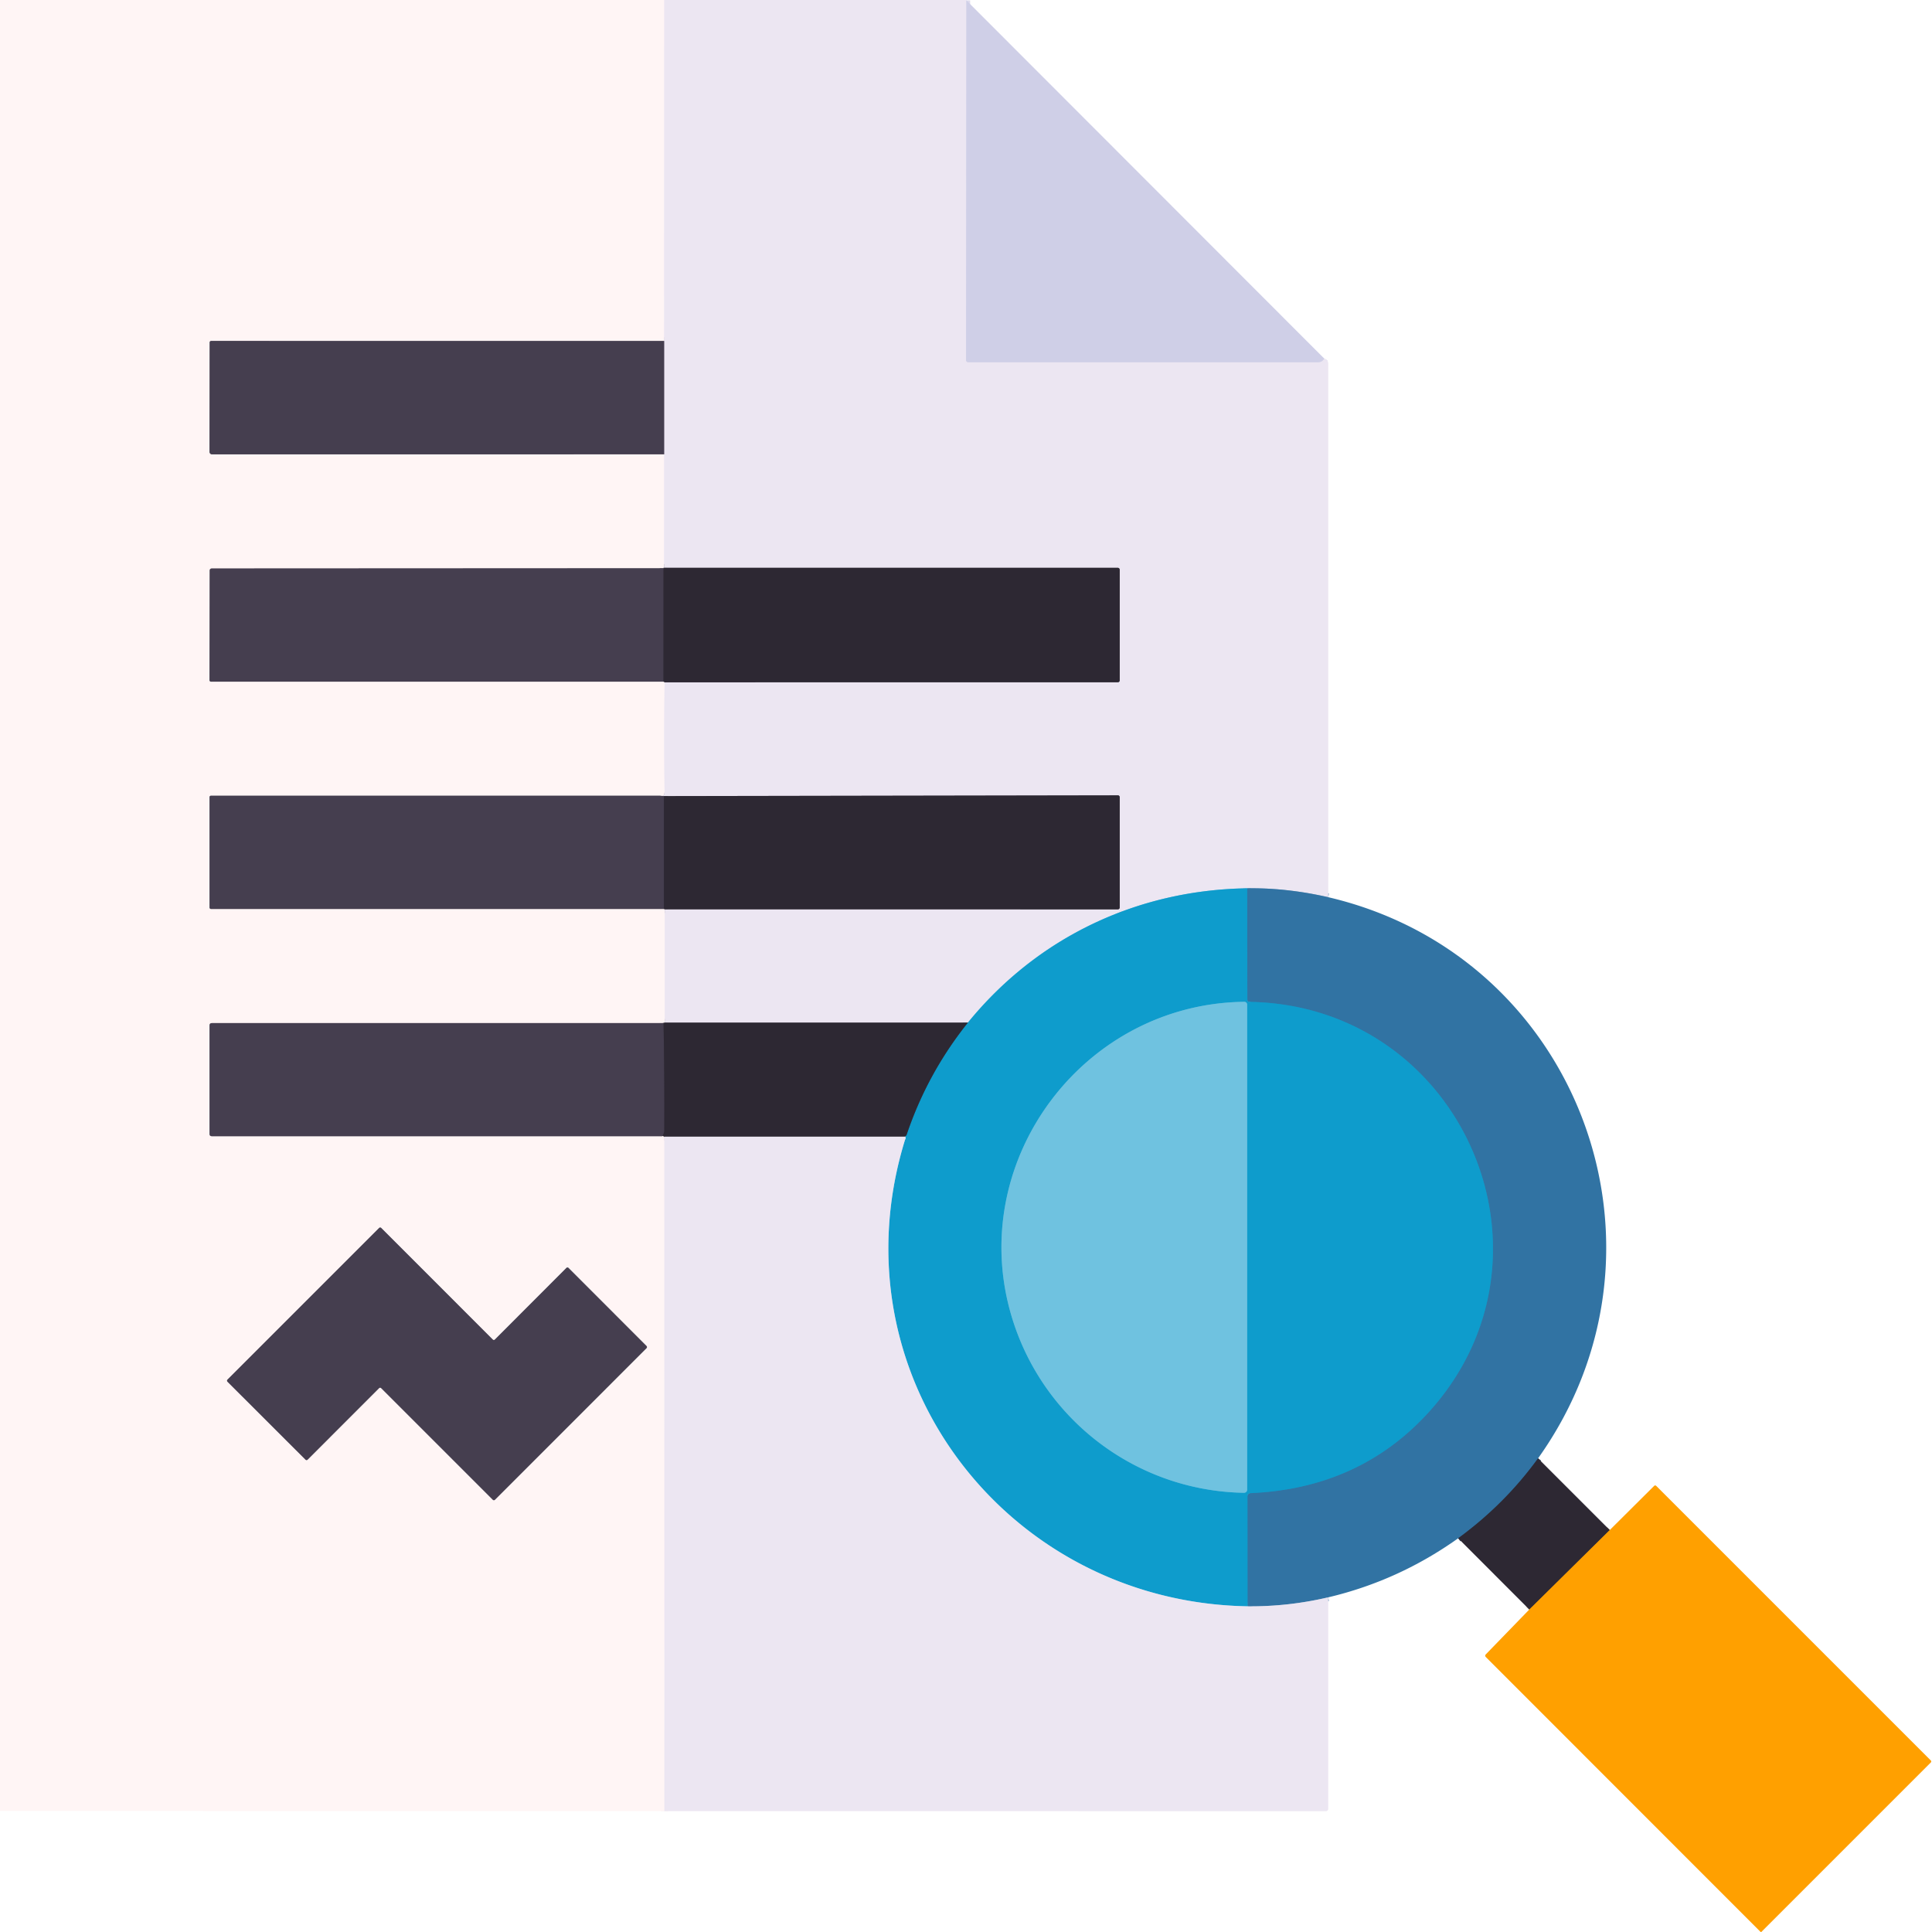 <?xml version="1.0" encoding="UTF-8" standalone="no"?>
<!DOCTYPE svg PUBLIC "-//W3C//DTD SVG 1.1//EN" "http://www.w3.org/Graphics/SVG/1.1/DTD/svg11.dtd">
<svg xmlns="http://www.w3.org/2000/svg" version="1.1" viewBox="0.00 0.00 512.00 512.00">
<g stroke-width="2.00" fill="none" stroke-linecap="butt">
<path stroke="#f6eef4" vector-effect="non-scaling-stroke" d="
  M 176.03 0.00
  L 176.00 90.36"
/>
<path stroke="#a29aa2" vector-effect="non-scaling-stroke" d="
  M 176.00 90.36
  L 55.97 90.35
  A 0.41 0.41 0.0 0 0 55.56 90.76
  L 55.52 119.73
  A 0.68 0.68 0.0 0 0 56.20 120.41
  L 176.00 120.40"
/>
<path stroke="#f6eef4" vector-effect="non-scaling-stroke" d="
  M 176.00 120.40
  L 175.99 150.59"
/>
<path stroke="#a29aa2" vector-effect="non-scaling-stroke" d="
  M 175.99 150.59
  L 56.18 150.65
  Q 55.58 150.65 55.57 151.25
  L 55.52 180.24
  A 0.41 0.41 0.0 0 0 55.93 180.65
  L 175.83 180.65"
/>
<path stroke="#968f94" vector-effect="non-scaling-stroke" d="
  M 175.83 180.65
  Q 176.04 180.72 176.13 180.82"
/>
<path stroke="#f6eef4" vector-effect="non-scaling-stroke" d="
  M 176.13 180.82
  Q 175.90 195.28 176.12 209.75
  Q 176.15 211.24 174.97 210.88"
/>
<path stroke="#a29aa2" vector-effect="non-scaling-stroke" d="
  M 174.97 210.88
  L 55.89 210.88
  A 0.36 0.36 0.0 0 0 55.53 211.24
  L 55.53 240.48
  A 0.41 0.41 0.0 0 0 55.94 240.89
  L 175.94 240.89"
/>
<path stroke="#968f94" vector-effect="non-scaling-stroke" d="
  M 175.94 240.89
  Q 176.06 240.93 176.17 240.98"
/>
<path stroke="#f6eef4" vector-effect="non-scaling-stroke" d="
  M 176.17 240.98
  L 176.16 271.01"
/>
<path stroke="#968f94" vector-effect="non-scaling-stroke" d="
  M 176.16 271.01
  Q 175.05 271.26 175.85 271.13"
/>
<path stroke="#a29aa2" vector-effect="non-scaling-stroke" d="
  M 175.85 271.13
  L 56.16 271.13
  Q 55.53 271.13 55.53 271.76
  L 55.53 300.49
  Q 55.53 301.11 56.16 301.11
  L 175.54 301.11"
/>
<path stroke="#968f94" vector-effect="non-scaling-stroke" d="
  M 175.54 301.11
  Q 175.45 300.87 176.06 301.24"
/>
<path stroke="#f6eef4" vector-effect="non-scaling-stroke" d="
  M 176.06 301.24
  L 176.08 479.97"
/>
<path stroke="#a29aa2" vector-effect="non-scaling-stroke" d="
  M 100.46 367.87
  A 0.39 0.39 0.0 0 1 101.02 367.87
  L 130.60 397.45
  A 0.39 0.39 0.0 0 0 131.16 397.45
  L 171.33 357.27
  A 0.39 0.39 0.0 0 0 171.33 356.71
  L 150.66 336.02
  A 0.39 0.39 0.0 0 0 150.10 336.02
  L 131.15 355.00
  A 0.39 0.39 0.0 0 1 130.59 355.00
  L 101.03 325.43
  A 0.39 0.39 0.0 0 0 100.47 325.43
  L 60.29 365.61
  A 0.39 0.39 0.0 0 0 60.29 366.17
  L 80.96 386.82
  A 0.39 0.39 0.0 0 0 81.52 386.82
  L 100.46 367.87"
/>
<path stroke="#dedbed" vector-effect="non-scaling-stroke" d="
  M 256.10 0.09
  L 256.02 95.44
  A 0.56 0.56 0.0 0 0 256.58 96.00
  Q 302.88 96.00 349.25 96.00
  Q 350.40 96.00 350.94 95.02"
/>
<path stroke="#8fadcb" vector-effect="non-scaling-stroke" d="
  M 352.00 237.77
  Q 340.96 235.25 330.52 235.41"
/>
<path stroke="#7dc1df" vector-effect="non-scaling-stroke" d="
  M 330.52 235.41
  C 301.33 235.84 274.88 248.42 256.50 271.01"
/>
<path stroke="#8d8793" vector-effect="non-scaling-stroke" d="
  M 256.50 271.01
  L 176.16 271.01"
/>
<path stroke="#8d8793" vector-effect="non-scaling-stroke" d="
  M 176.17 240.98
  L 296.24 240.99
  A 0.50 0.50 0.0 0 0 296.74 240.49
  L 296.74 211.26
  A 0.49 0.49 0.0 0 0 296.25 210.77
  L 175.94 210.97"
/>
<path stroke="#9992a1" vector-effect="non-scaling-stroke" d="
  M 175.94 210.97
  L 174.97 210.88"
/>
<path stroke="#8d8793" vector-effect="non-scaling-stroke" d="
  M 176.13 180.82
  L 296.15 180.81
  Q 296.74 180.81 296.74 180.22
  L 296.74 151.00
  A 0.54 0.53 0.0 0 0 296.20 150.47
  L 175.84 150.47"
/>
<path stroke="#9992a1" vector-effect="non-scaling-stroke" d="
  M 175.84 150.47
  Q 175.92 150.53 175.99 150.59"
/>
<path stroke="#9992a1" vector-effect="non-scaling-stroke" d="
  M 176.00 120.40
  L 176.00 90.36"
/>
<path stroke="#393341" vector-effect="non-scaling-stroke" d="
  M 175.84 150.47
  L 175.83 180.65"
/>
<path stroke="#393341" vector-effect="non-scaling-stroke" d="
  M 175.94 210.97
  L 175.94 240.89"
/>
<path stroke="#2f4e6b" vector-effect="non-scaling-stroke" d="
  M 407.60 386.48
  Q 398.82 398.60 386.43 407.66"
/>
<path stroke="#8fadcb" vector-effect="non-scaling-stroke" d="
  M 351.99 423.31
  Q 341.39 425.79 330.61 425.69"
/>
<path stroke="#2088b8" vector-effect="non-scaling-stroke" d="
  M 330.61 425.69
  L 330.59 396.51
  A 0.81 0.80 -1.5 0 1 331.37 395.70
  Q 360.13 394.45 378.43 374.46
  C 416.48 332.89 387.39 266.41 331.09 265.51
  Q 330.56 265.50 330.56 264.96
  L 330.52 235.41"
/>
<path stroke="#7dc1df" vector-effect="non-scaling-stroke" d="
  M 330.61 425.69
  C 266.36 424.56 220.41 363.97 239.98 301.61
  Q 240.01 301.50 239.99 301.39
  Q 239.92 301.12 239.78 301.23"
/>
<path stroke="#1e6280" vector-effect="non-scaling-stroke" d="
  M 239.78 301.23
  L 240.04 301.02
  A 0.76 0.73 -10.3 0 0 240.27 300.70
  Q 245.76 284.42 256.50 271.01"
/>
<path stroke="#3fafd6" vector-effect="non-scaling-stroke" d="
  M 329.76 265.49
  C 287.51 265.98 256.78 306.67 267.56 347.00
  C 275.07 375.10 300.24 395.09 329.66 395.61
  A 0.83 0.83 0.0 0 0 330.51 394.78
  L 330.51 266.23
  A 0.74 0.74 0.0 0 0 329.76 265.49"
/>
<path stroke="#393341" vector-effect="non-scaling-stroke" d="
  M 175.85 271.13
  Q 176.11 285.43 176.04 299.59
  C 176.04 300.26 175.81 300.53 175.54 301.11"
/>
<path stroke="#8d8793" vector-effect="non-scaling-stroke" d="
  M 239.78 301.23
  L 176.06 301.24"
/>
<path stroke="#96641a" vector-effect="non-scaling-stroke" d="
  M 426.60 405.48
  L 405.28 426.54"
/>
</g>
<path fill="#fff5f5" d="
  M 0.00 0.00
  L 176.03 0.00
  L 176.00 90.36
  L 55.97 90.35
  A 0.41 0.41 0.0 0 0 55.56 90.76
  L 55.52 119.73
  A 0.68 0.68 0.0 0 0 56.20 120.41
  L 176.00 120.40
  L 175.99 150.59
  L 56.18 150.65
  Q 55.58 150.65 55.57 151.25
  L 55.52 180.24
  A 0.41 0.41 0.0 0 0 55.93 180.65
  L 175.83 180.65
  Q 176.04 180.72 176.13 180.82
  Q 175.90 195.28 176.12 209.75
  Q 176.15 211.24 174.97 210.88
  L 55.89 210.88
  A 0.36 0.36 0.0 0 0 55.53 211.24
  L 55.53 240.48
  A 0.41 0.41 0.0 0 0 55.94 240.89
  L 175.94 240.89
  Q 176.06 240.93 176.17 240.98
  L 176.16 271.01
  Q 175.05 271.26 175.85 271.13
  L 56.16 271.13
  Q 55.53 271.13 55.53 271.76
  L 55.53 300.49
  Q 55.53 301.11 56.16 301.11
  L 175.54 301.11
  Q 175.45 300.87 176.06 301.24
  L 176.08 479.97
  L 0.00 479.92
  L 0.00 0.00
  Z
  M 100.46 367.87
  A 0.39 0.39 0.0 0 1 101.02 367.87
  L 130.60 397.45
  A 0.39 0.39 0.0 0 0 131.16 397.45
  L 171.33 357.27
  A 0.39 0.39 0.0 0 0 171.33 356.71
  L 150.66 336.02
  A 0.39 0.39 0.0 0 0 150.10 336.02
  L 131.15 355.00
  A 0.39 0.39 0.0 0 1 130.59 355.00
  L 101.03 325.43
  A 0.39 0.39 0.0 0 0 100.47 325.43
  L 60.29 365.61
  A 0.39 0.39 0.0 0 0 60.29 366.17
  L 80.96 386.82
  A 0.39 0.39 0.0 0 0 81.52 386.82
  L 100.46 367.87
  Z"
/>
<path fill="#ece6f2" d="
  M 176.03 0.00
  L 256.25 0.00
  Q 256.17 0.05 256.10 0.09
  L 256.02 95.44
  A 0.56 0.56 0.0 0 0 256.58 96.00
  Q 302.88 96.00 349.25 96.00
  Q 350.40 96.00 350.94 95.02
  Q 352.00 95.33 352.00 96.50
  Q 352.00 167.06 352.00 237.77
  Q 340.96 235.25 330.52 235.41
  C 301.33 235.84 274.88 248.42 256.50 271.01
  L 176.16 271.01
  L 176.17 240.98
  L 296.24 240.99
  A 0.50 0.50 0.0 0 0 296.74 240.49
  L 296.74 211.26
  A 0.49 0.49 0.0 0 0 296.25 210.77
  L 175.94 210.97
  L 174.97 210.88
  Q 176.15 211.24 176.12 209.75
  Q 175.90 195.28 176.13 180.82
  L 296.15 180.81
  Q 296.74 180.81 296.74 180.22
  L 296.74 151.00
  A 0.54 0.53 0.0 0 0 296.20 150.47
  L 175.84 150.47
  Q 175.92 150.53 175.99 150.59
  L 176.00 120.40
  L 176.00 90.36
  L 176.03 0.00
  Z"
/>
<path fill="#cfcfe7" d="
  M 256.10 0.09
  L 350.94 95.02
  Q 350.40 96.00 349.25 96.00
  Q 302.88 96.00 256.58 96.00
  A 0.56 0.56 0.0 0 1 256.02 95.44
  L 256.10 0.09
  Z"
/>
<path fill="#453e4f" d="
  M 176.00 90.36
  L 176.00 120.40
  L 56.20 120.41
  A 0.68 0.68 0.0 0 1 55.52 119.73
  L 55.56 90.76
  A 0.41 0.41 0.0 0 1 55.97 90.35
  L 176.00 90.36
  Z"
/>
<path fill="#453e4f" d="
  M 175.99 150.59
  Q 175.92 150.53 175.84 150.47
  L 175.83 180.65
  L 55.93 180.65
  A 0.41 0.41 0.0 0 1 55.52 180.24
  L 55.57 151.25
  Q 55.58 150.65 56.18 150.65
  L 175.99 150.59
  Z"
/>
<path fill="#2d2833" d="
  M 175.84 150.47
  L 296.20 150.47
  A 0.54 0.53 -0.0 0 1 296.74 151.00
  L 296.74 180.22
  Q 296.74 180.81 296.15 180.81
  L 176.13 180.82
  Q 176.04 180.72 175.83 180.65
  L 175.84 150.47
  Z"
/>
<path fill="#453e4f" d="
  M 174.97 210.88
  L 175.94 210.97
  L 175.94 240.89
  L 55.94 240.89
  A 0.41 0.41 0.0 0 1 55.53 240.48
  L 55.53 211.24
  A 0.36 0.36 0.0 0 1 55.89 210.88
  L 174.97 210.88
  Z"
/>
<path fill="#2d2833" d="
  M 176.17 240.98
  Q 176.06 240.93 175.94 240.89
  L 175.94 210.97
  L 296.25 210.77
  A 0.49 0.49 0.0 0 1 296.74 211.26
  L 296.74 240.49
  A 0.50 0.50 0.0 0 1 296.24 240.99
  L 176.17 240.98
  Z"
/>
<path fill="#3173a3" d="
  M 352.00 237.77
  C 418.46 253.28 447.26 330.88 407.60 386.48
  Q 398.82 398.60 386.43 407.66
  Q 370.67 418.89 351.99 423.31
  Q 341.39 425.79 330.61 425.69
  L 330.59 396.51
  A 0.81 0.80 -1.5 0 1 331.37 395.70
  Q 360.13 394.45 378.43 374.46
  C 416.48 332.89 387.39 266.41 331.09 265.51
  Q 330.56 265.50 330.56 264.96
  L 330.52 235.41
  Q 340.96 235.25 352.00 237.77
  Z"
/>
<path fill="#0e9ccc" d="
  M 330.52 235.41
  L 330.56 264.96
  Q 330.56 265.50 331.09 265.51
  C 387.39 266.41 416.48 332.89 378.43 374.46
  Q 360.13 394.45 331.37 395.70
  A 0.81 0.80 -1.5 0 0 330.59 396.51
  L 330.61 425.69
  C 266.36 424.56 220.41 363.97 239.98 301.61
  Q 240.01 301.50 239.99 301.39
  Q 239.92 301.12 239.78 301.23
  L 240.04 301.02
  A 0.76 0.73 -10.3 0 0 240.27 300.70
  Q 245.76 284.42 256.50 271.01
  C 274.88 248.42 301.33 235.84 330.52 235.41
  Z
  M 329.76 265.49
  C 287.51 265.98 256.78 306.67 267.56 347.00
  C 275.07 375.10 300.24 395.09 329.66 395.61
  A 0.83 0.83 0.0 0 0 330.51 394.78
  L 330.51 266.23
  A 0.74 0.74 0.0 0 0 329.76 265.49
  Z"
/>
<path fill="#6fc2e0" d="
  M 267.56 347.00
  C 256.78 306.67 287.51 265.98 329.76 265.49
  A 0.74 0.74 0.0 0 1 330.51 266.23
  L 330.51 394.78
  A 0.83 0.83 0.0 0 1 329.66 395.61
  C 300.24 395.09 275.07 375.10 267.56 347.00
  Z"
/>
<path fill="#453e4f" d="
  M 175.85 271.13
  Q 176.11 285.43 176.04 299.59
  C 176.04 300.26 175.81 300.53 175.54 301.11
  L 56.16 301.11
  Q 55.53 301.11 55.53 300.49
  L 55.53 271.76
  Q 55.53 271.13 56.16 271.13
  L 175.85 271.13
  Z"
/>
<path fill="#2d2833" d="
  M 176.16 271.01
  L 256.50 271.01
  Q 245.76 284.42 240.27 300.70
  A 0.76 0.73 -10.3 0 1 240.04 301.02
  L 239.78 301.23
  L 176.06 301.24
  Q 175.45 300.87 175.54 301.11
  C 175.81 300.53 176.04 300.26 176.04 299.59
  Q 176.11 285.43 175.85 271.13
  Q 175.05 271.26 176.16 271.01
  Z"
/>
<path fill="#ece6f2" d="
  M 176.06 301.24
  L 239.78 301.23
  Q 239.92 301.12 239.99 301.39
  Q 240.01 301.50 239.98 301.61
  C 220.41 363.97 266.36 424.56 330.61 425.69
  Q 341.39 425.79 351.99 423.31
  L 351.99 479.38
  A 0.60 0.60 0.0 0 1 351.39 479.98
  L 176.08 479.97
  L 176.06 301.24
  Z"
/>
<path fill="#453e4f" d="
  M 100.46 367.87
  L 81.52 386.82
  A 0.39 0.39 0.0 0 1 80.96 386.82
  L 60.29 366.17
  A 0.39 0.39 0.0 0 1 60.29 365.61
  L 100.47 325.43
  A 0.39 0.39 0.0 0 1 101.03 325.43
  L 130.59 355.00
  A 0.39 0.39 0.0 0 0 131.15 355.00
  L 150.10 336.02
  A 0.39 0.39 0.0 0 1 150.66 336.02
  L 171.33 356.71
  A 0.39 0.39 0.0 0 1 171.33 357.27
  L 131.16 397.45
  A 0.39 0.39 0.0 0 1 130.60 397.45
  L 101.02 367.87
  A 0.39 0.39 0.0 0 0 100.46 367.87
  Z"
/>
<path fill="#2d2833" d="
  M 407.60 386.48
  L 426.60 405.48
  L 405.28 426.54
  L 386.43 407.66
  Q 398.82 398.60 407.60 386.48
  Z"
/>
<path fill="#ffa000" d="
  M 466.76 512.00
  Q 466.67 512.00 466.59 512.00
  L 393.78 439.15
  Q 393.41 438.78 393.78 438.40
  L 405.28 426.54
  L 426.60 405.48
  L 438.32 393.82
  Q 438.64 393.49 438.96 393.82
  L 511.69 466.55
  A 0.36 0.36 0.0 0 1 511.69 467.07
  L 466.76 512.00
  Z"
/>
</svg>
